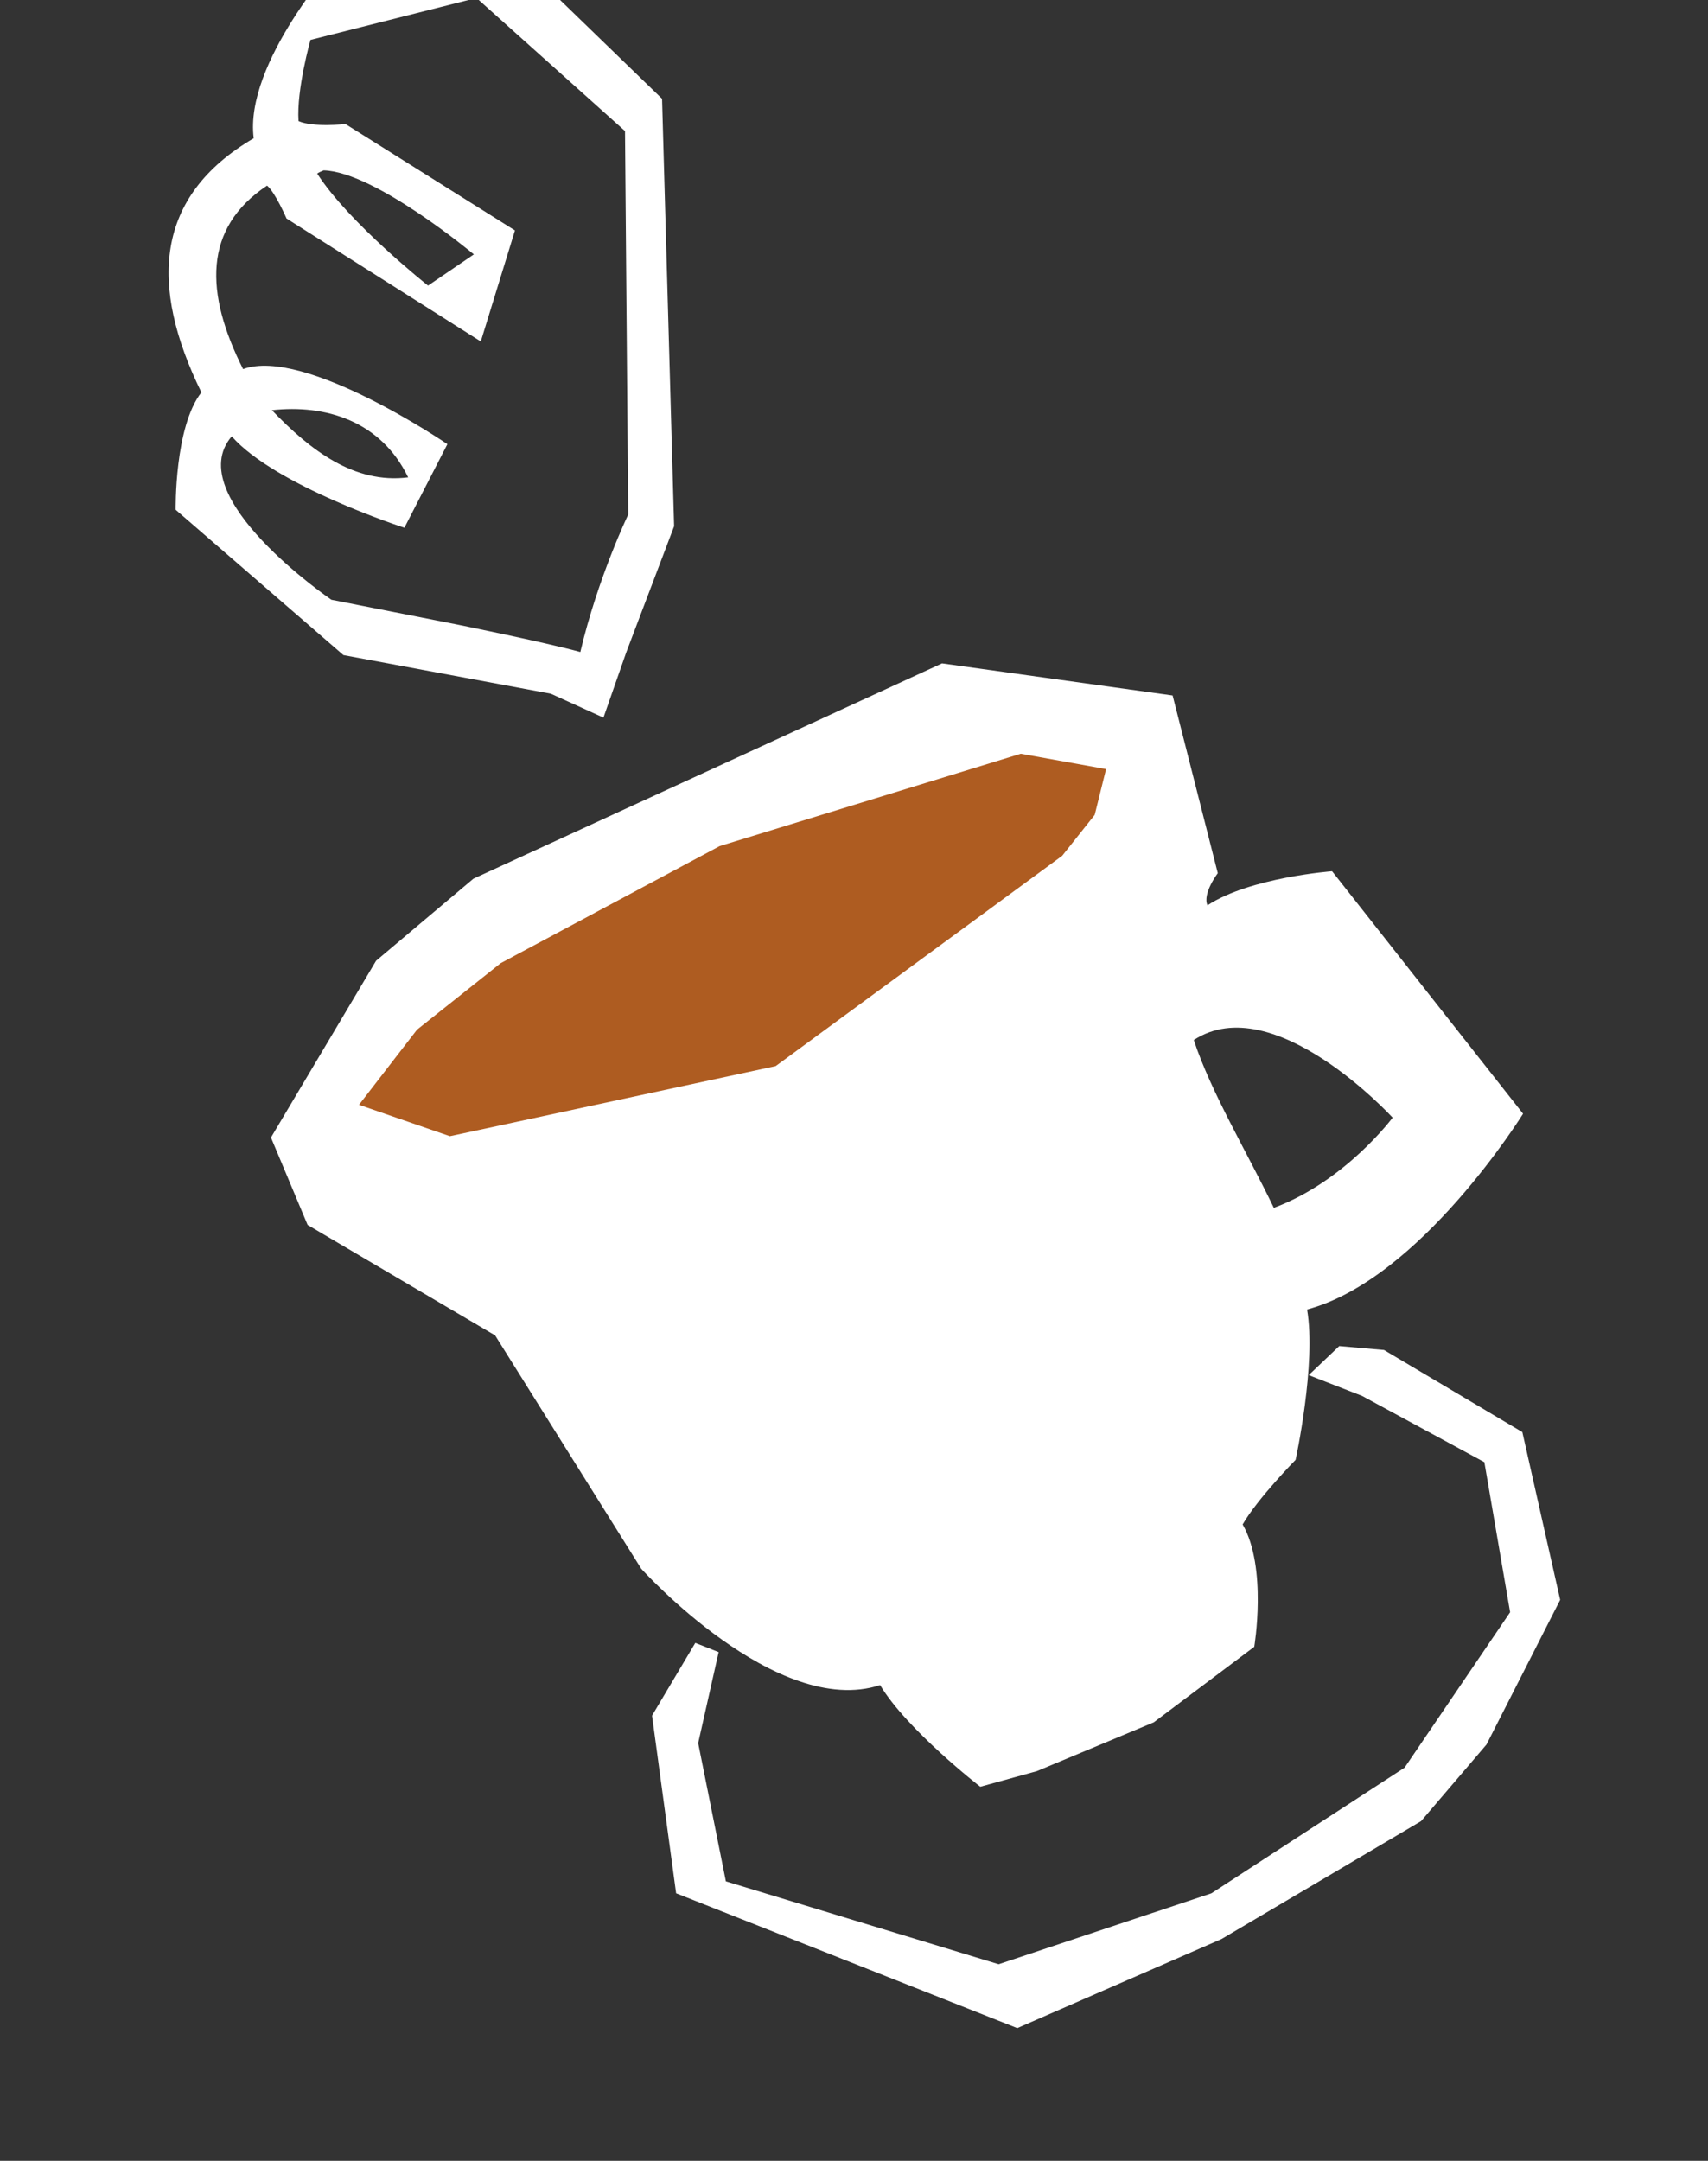 <?xml version="1.0" encoding="UTF-8"?> <svg xmlns="http://www.w3.org/2000/svg" width="102" height="129" viewBox="0 0 102 129" fill="none"><rect x="0" y="0" width="102" height="129" fill="#333333" stroke="none"/> <path d="M20.51 39.109L32.899 41.415L36.037 42.841L37.398 38.947L40.257 31.416L39.537 5.897L31.319 -2.062L20.219 -2.485C20.219 -2.485 14.57 3.752 15.151 8.254C9.23 11.727 8.897 17.037 12.027 23.424C10.408 25.494 10.492 30.434 10.492 30.434L20.51 39.109ZM19.2 10.228C19.2 10.228 19.285 10.183 19.331 10.171C22.404 10.258 28.298 15.187 28.298 15.187L25.562 17.05C25.562 17.05 20.834 13.308 18.943 10.364C19.023 10.296 19.2 10.228 19.2 10.228ZM13.839 26.049C16.437 29.011 24.15 31.506 24.15 31.506L26.718 26.515C26.718 26.515 18.18 20.691 14.517 22.034C12.231 17.494 12.121 13.625 15.948 11.081C16.431 11.47 17.111 13.044 17.111 13.044L28.712 20.384L30.753 13.757L20.632 7.406C20.632 7.406 18.699 7.618 17.828 7.229C17.701 5.348 18.542 2.382 18.542 2.382L28.457 -0.12L37.325 7.824L37.517 30.715C37.517 30.715 35.694 34.505 34.656 38.924C32.525 38.338 27.248 37.273 27.248 37.273L19.789 35.804C19.789 35.804 10.757 29.642 13.839 26.049ZM24.375 28.498C21.158 28.907 18.524 26.873 16.238 24.487C19.443 24.13 22.742 25.128 24.375 28.498Z" fill="white"></path> <path d="M18.37 73.128L29.567 79.721L38.294 93.652C38.294 93.652 46.373 102.614 52.559 100.599C54.165 103.275 58.541 106.668 58.541 106.668L61.919 105.736L68.899 102.823L74.903 98.312C74.903 98.312 75.696 93.591 74.209 91.007C75.108 89.454 77.372 87.151 77.372 87.151C77.372 87.151 78.618 81.423 78.057 78.174C84.829 76.377 90.955 66.489 90.955 66.489L79.55 52.011C79.55 52.011 74.651 52.376 72.11 54.046C71.792 53.35 72.725 52.127 72.725 52.127L70.027 41.519L56.257 39.603L28.27 52.458L22.459 57.356L16.182 67.91L18.37 73.128ZM71.291 62.088C76.065 58.971 83.166 66.723 83.166 66.723C83.166 66.723 80.352 70.517 76.071 72.108C74.472 68.778 72.343 65.264 71.291 62.088Z" fill="white"></path> <path d="M63.434 51.087L46.32 63.646L26.867 67.831L21.439 65.956L24.905 61.469L29.905 57.497L42.973 50.513L60.959 44.997L66.053 45.914L65.374 48.647L63.434 51.087Z" fill="#AE5C21"></path> <path d="M40.377 113.027L38.939 102.421L41.522 98.08L42.917 98.63L41.694 104.062L43.349 112.315L59.637 117.262L72.345 113.028L83.881 105.527L90.183 96.249L88.644 87.29L81.345 83.337L78.155 82.094L79.978 80.36L82.652 80.594L90.912 85.495L93.172 95.509L88.771 104.148L84.865 108.72L72.948 115.758L60.75 121.075L40.377 113.027Z" fill="white"></path> </svg> 